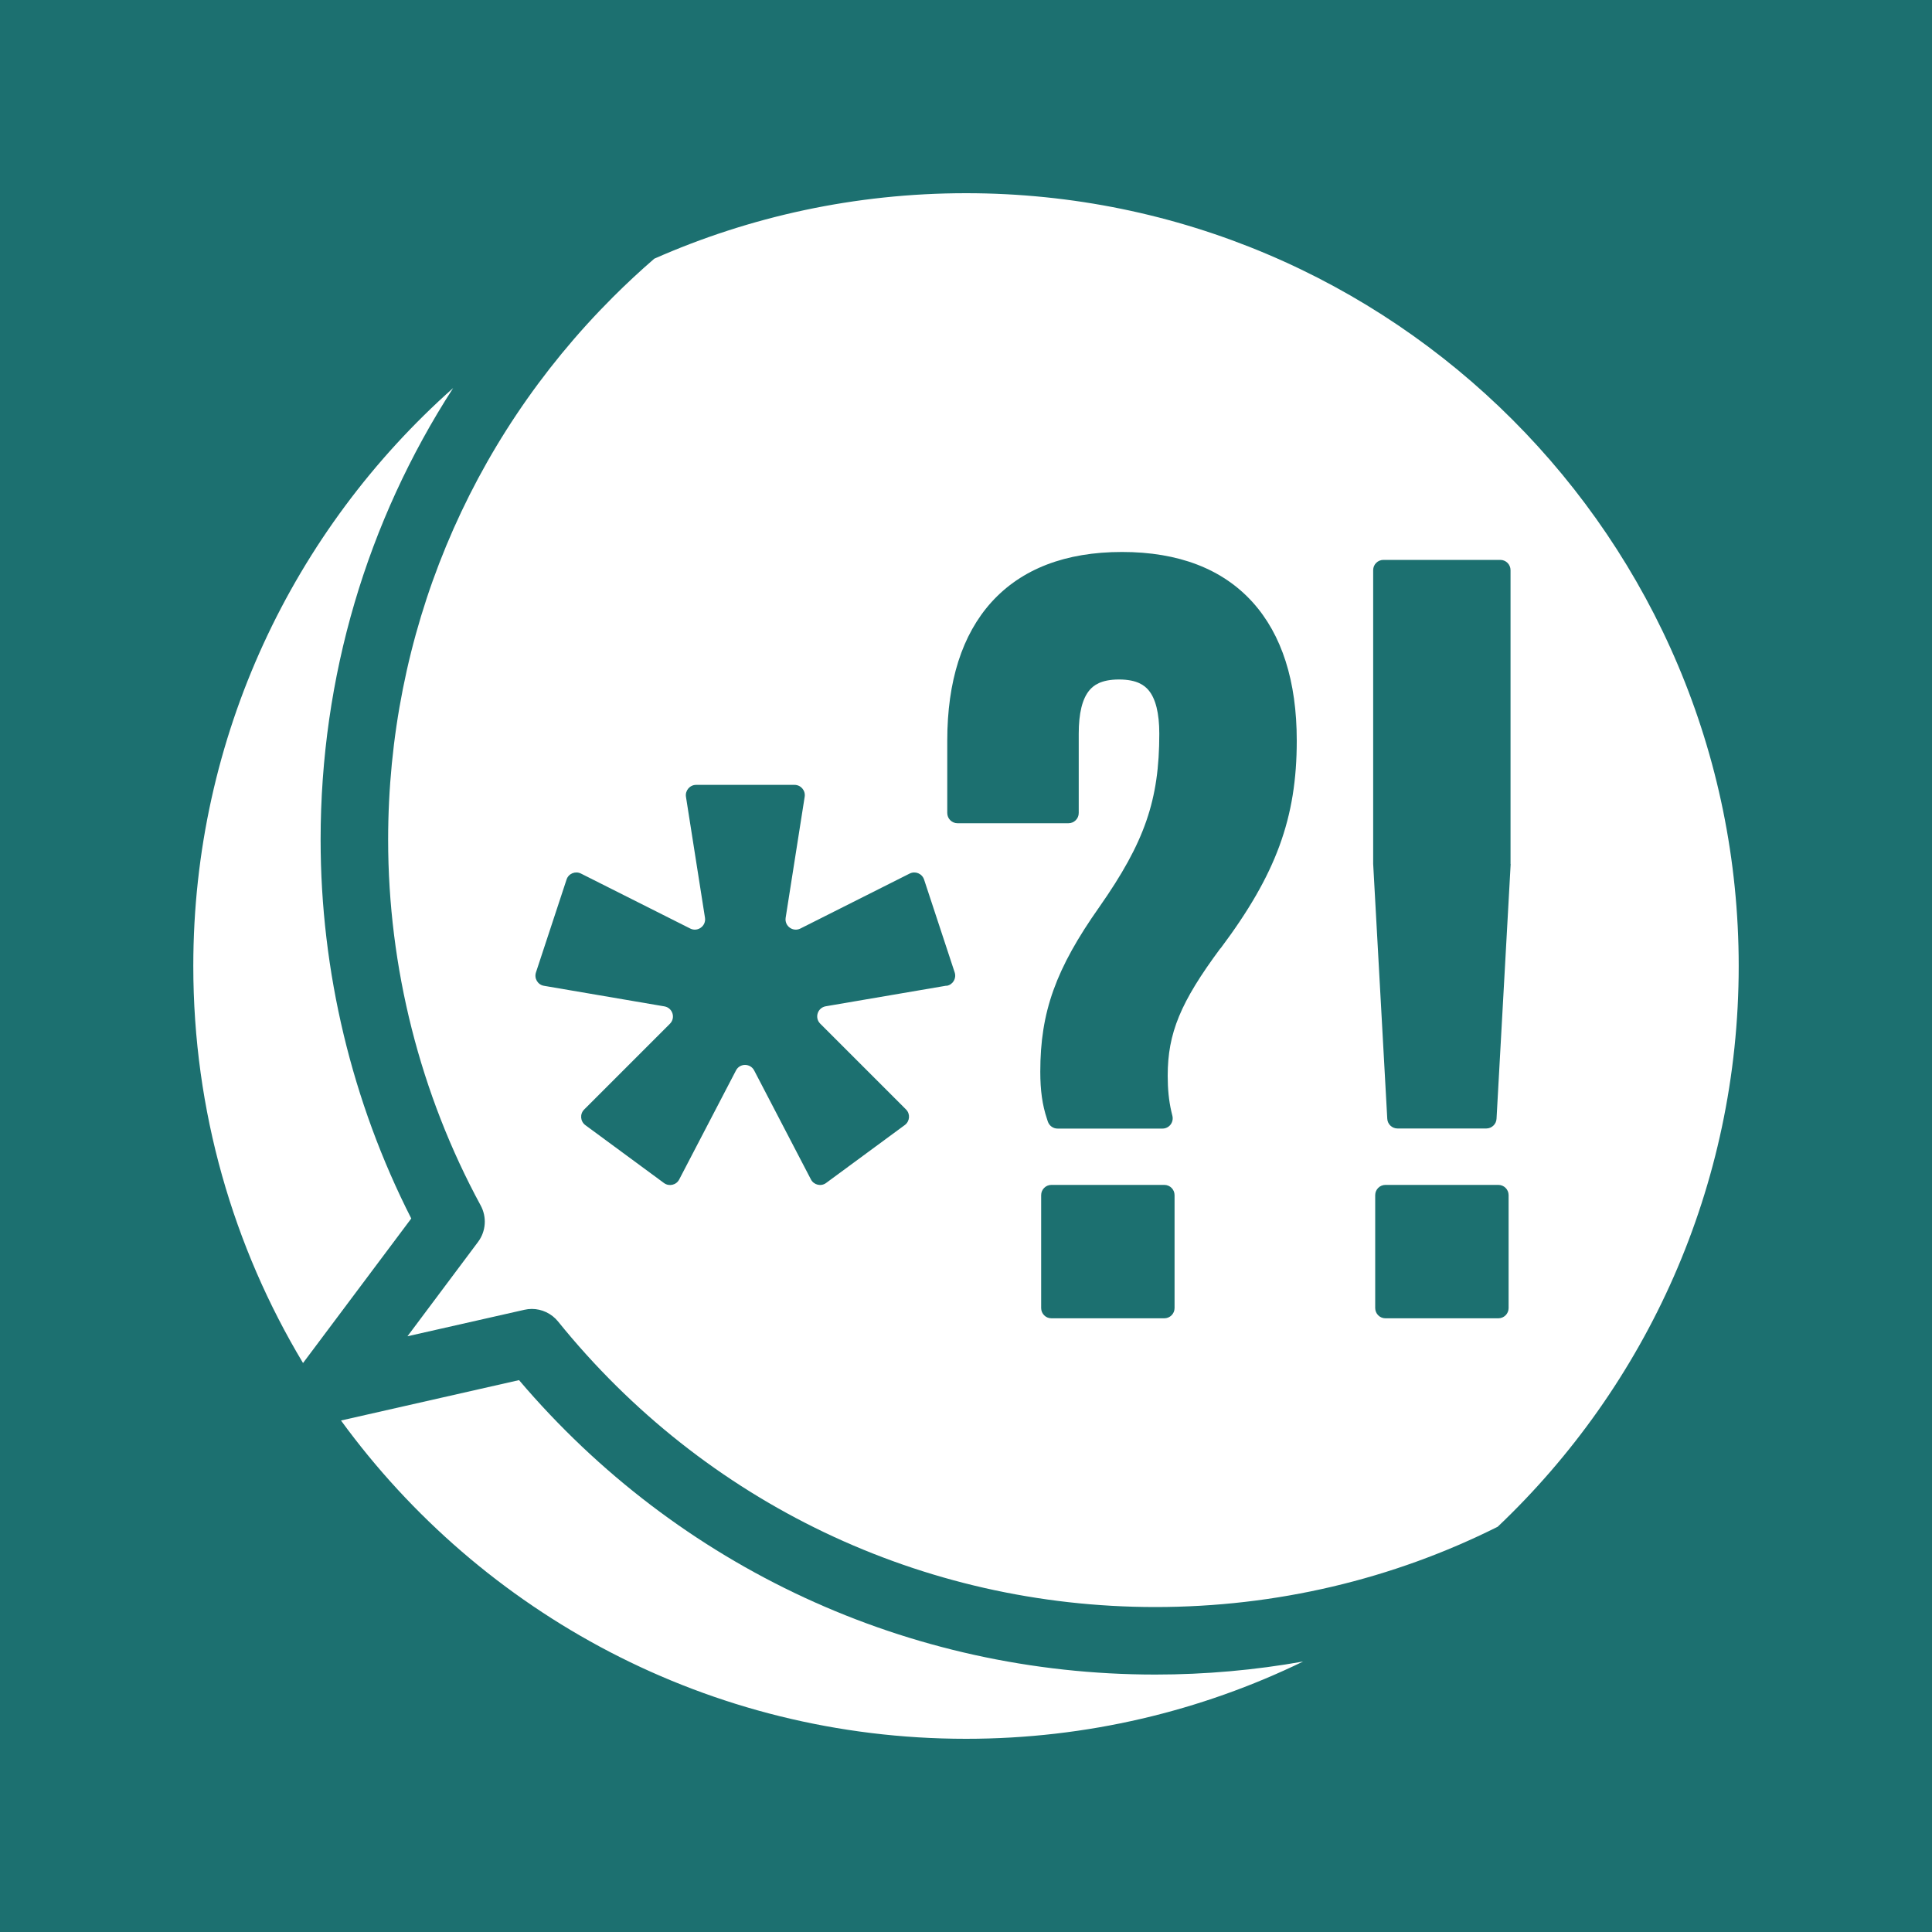 <?xml version="1.0" encoding="UTF-8"?>
<svg id="Laag_1" data-name="Laag 1" xmlns="http://www.w3.org/2000/svg" viewBox="0 0 200 200">
  <defs>
    <style>
      .cls-1 {
        fill: #1c7070;
      }

      .cls-1, .cls-2 {
        stroke-width: 0px;
      }

      .cls-2 {
        fill: #fff;
      }
    </style>
  </defs>
  <rect class="cls-1" width="200" height="200"/>
  <g>
    <path class="cls-2" d="M42.57,126.13c-6.14-12.07-9.38-25.57-9.38-39.2,0-16.84,4.79-32.94,13.72-46.76-16.5,14.65-26.9,36.03-26.9,59.83,0,15.03,4.15,29.09,11.36,41.1l11.21-14.97Z"/>
    <path class="cls-2" d="M119.6,173.35c-25.51,0-49.39-11.08-65.87-30.48l-18.43,4.18c14.55,19.97,38.11,32.95,64.7,32.95,12.51,0,24.35-2.88,34.9-8-5,.89-10.12,1.35-15.3,1.35Z"/>
    <path class="cls-2" d="M100,20c-11.48,0-22.4,2.42-32.27,6.78-1.47,1.27-2.9,2.6-4.29,3.99-15,15-23.26,34.95-23.26,56.16,0,13.22,3.31,26.31,9.58,37.86.65,1.2.55,2.67-.27,3.77l-7.31,9.77,12.1-2.74c.26-.06.52-.09.77-.09,1.04,0,2.05.47,2.72,1.3,15.17,18.79,37.71,29.56,61.83,29.56,12.51,0,24.57-2.87,35.44-8.31,15.37-14.58,24.95-35.19,24.95-58.05,0-44.18-35.82-80-80-80ZM97.95,102.04l-12.47,2.13c-.85.15-1.18,1.19-.57,1.8l8.88,8.88c.46.46.4,1.22-.12,1.61l-8.15,6c-.52.39-1.27.21-1.57-.36l-5.88-11.29c-.4-.76-1.49-.76-1.88,0l-5.88,11.29c-.3.58-1.05.75-1.57.37l-8.15-6c-.52-.39-.58-1.15-.12-1.61l8.88-8.88c.61-.61.28-1.65-.57-1.8l-12.47-2.13c-.64-.11-1.03-.76-.83-1.38l3.17-9.62c.2-.62.91-.91,1.49-.62l11.31,5.69c.77.39,1.66-.26,1.53-1.11l-1.97-12.53c-.1-.64.4-1.23,1.05-1.23h10.19c.65,0,1.15.58,1.05,1.23l-1.97,12.53c-.13.85.75,1.5,1.53,1.11l11.31-5.69c.58-.29,1.28,0,1.49.62l3.17,9.62c.2.62-.19,1.27-.83,1.38ZM121.59,135.41c0,.59-.48,1.06-1.06,1.06h-11.69c-.59,0-1.06-.48-1.06-1.06v-11.69c0-.59.48-1.06,1.06-1.06h11.69c.59,0,1.06.48,1.06,1.06v11.69ZM126.33,98.18c-4.13,5.57-5.45,8.77-5.45,13.18,0,1.4.12,2.57.37,3.67l.12.5c.15.67-.35,1.3-1.03,1.3h-10.86c-.46,0-.86-.29-1.01-.73l-.09-.28c-.48-1.43-.69-2.94-.69-4.88,0-6.19,1.6-10.65,6.12-17.06,4.69-6.7,6.2-11.06,6.2-17.93,0-2.12-.38-3.64-1.12-4.51-.4-.47-1.16-1.1-3.05-1.1s-2.65.63-3.05,1.1c-.75.88-1.12,2.39-1.12,4.51v8.21c0,.59-.48,1.06-1.06,1.06h-11.49c-.59,0-1.06-.48-1.06-1.06v-7.49c0-6.15,1.54-10.97,4.57-14.33,3.12-3.45,7.67-5.2,13.52-5.2s10.4,1.75,13.52,5.2c3.03,3.36,4.57,8.18,4.57,14.33,0,8.01-2.14,13.84-7.89,21.51ZM156.17,135.41c0,.59-.48,1.06-1.06,1.06h-11.69c-.59,0-1.06-.48-1.06-1.06v-11.69c0-.59.48-1.06,1.06-1.06h11.69c.59,0,1.06.48,1.06,1.06v11.69ZM156.38,89.44s0,.04,0,.06l-1.46,26.32c-.03.56-.5,1-1.06,1h-9.19c-.56,0-1.03-.44-1.06-1l-1.46-26.4s0-.04,0-.06v-30.34c0-.59.48-1.06,1.06-1.06h12.1c.59,0,1.06.48,1.06,1.06v30.42Z"/>
  </g>
</svg>